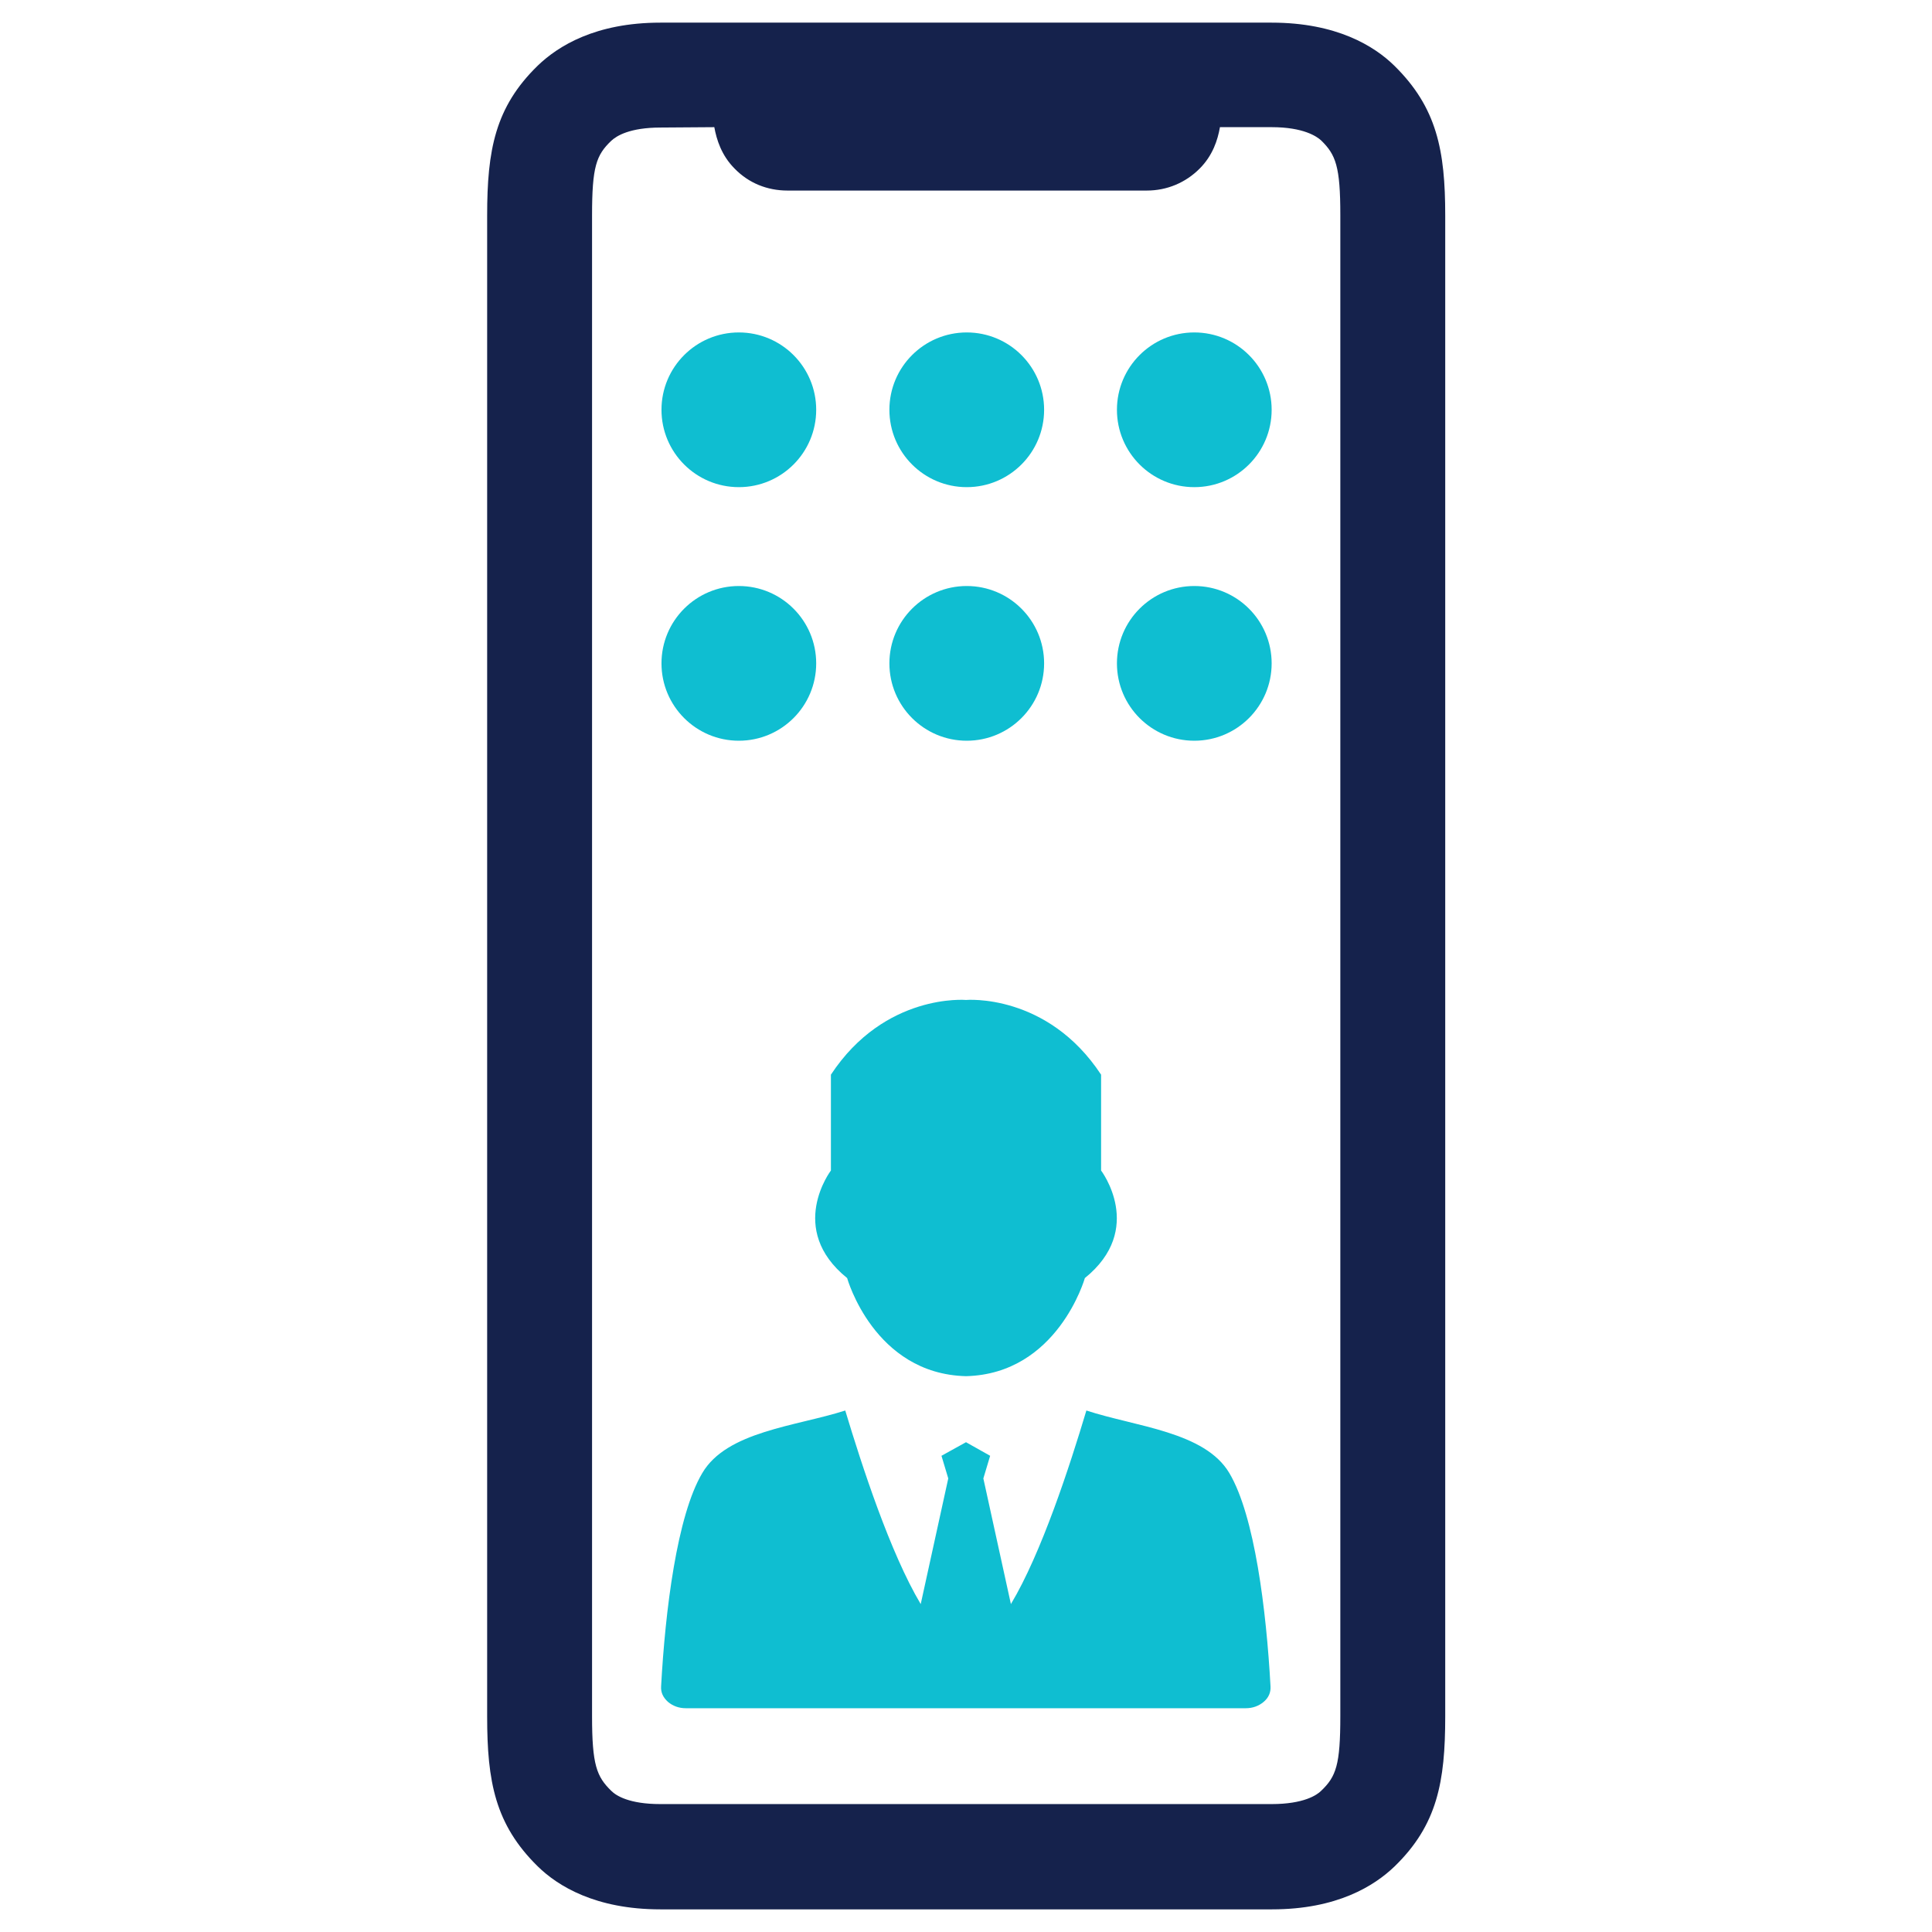 <?xml version="1.0" encoding="utf-8"?>
<!-- Generator: Adobe Illustrator 21.0.2, SVG Export Plug-In . SVG Version: 6.00 Build 0)  -->
<svg version="1.1" id="Layer_1" xmlns="http://www.w3.org/2000/svg" xmlns:xlink="http://www.w3.org/1999/xlink" x="0px" y="0px"
	 viewBox="0 0 512 512" style="enable-background:new 0 0 512 512;" xml:space="preserve">
<style type="text/css">
	.st0{fill-rule:evenodd;clip-rule:evenodd;fill:#0FBED1;}
	.st1{fill:#15224C;}
</style>
<g>
	<g>
		<path class="st0" d="M256,382.2l-6.5,3.6l1.8,6l-7.3,33.3c-8.1-13.6-15.6-36.7-20-51.3c-13.1,4.2-31.4,5.5-37.9,16.6
			c-6.7,11.3-9.8,36.4-10.9,56.5c-0.1,1.6,0.5,2.9,1.8,4.1c1.3,1.1,2.9,1.7,4.8,1.7h148.3c1.9,0,3.5-0.6,4.8-1.7
			c1.3-1.1,1.9-2.5,1.8-4.1c-1.1-20.1-4.2-45.2-10.9-56.5c-6.5-11-24.8-12.3-37.9-16.6c-4.4,14.7-11.9,37.8-20,51.3l-7.3-33.3l1.8-6
			L256,382.2L256,382.2z"/>
		<path class="st0" d="M291.8,310.2v-25.4c-14.3-21.7-35.8-19.8-35.8-19.8s-21.5-1.9-35.8,19.8v25.4c0,0-11.8,15.5,4.3,28.5
			c0,0,7.1,25.4,31.5,26c24.3-0.6,31.5-26,31.5-26C303.6,325.7,291.8,310.2,291.8,310.2z"/>
	</g>
	<path class="st1" d="M369.5,17.4L369.5,17.4C364.2,12.2,354.2,6,337,6H175c-17.2,0-27.1,6.2-32.5,11.4
		c-11.3,11-13.4,22.4-13.4,39.7v397.8c0,17.2,2.1,28.6,13.4,39.7c5.3,5.2,15.3,11.4,32.5,11.4h162.1c17.2,0,27.1-6.2,32.5-11.4
		c11.3-11,13.4-22.4,13.4-39.7V57.1C383,39.9,380.8,28.5,369.5,17.4z M189.3,33.7c0.6,3.3,1.9,7.5,5.4,11c3.7,3.8,8.6,5.8,14,5.8
		h95.2c5.4,0,10.3-2.1,14-5.8c3.5-3.5,4.8-7.6,5.4-11H337c8.5,0,12,2.5,13.1,3.5c3.9,3.8,5.1,6.9,5.1,19.8v397.8
		c0,12.9-1.1,16-5.1,19.8c-1.1,1.1-4.6,3.5-13.1,3.5H175c0,0,0,0,0,0c-8.2,0-11.7-2.2-13-3.5c-3.9-3.8-5.1-6.9-5.1-19.8V57.1
		c0-12.9,1.1-16,5.1-19.8c1.4-1.3,4.9-3.5,13.1-3.5L189.3,33.7z"/>
	<g>
		<circle class="st0" cx="195.8" cy="175.8" r="20.5"/>
		<circle class="st0" cx="256.2" cy="175.8" r="20.5"/>
		<circle class="st0" cx="316.5" cy="175.8" r="20.5"/>
		<circle class="st0" cx="195.8" cy="108.6" r="20.5"/>
		<circle class="st0" cx="256.2" cy="108.6" r="20.5"/>
		<circle class="st0" cx="316.5" cy="108.6" r="20.5"/>
	</g>
</g>
</svg>
